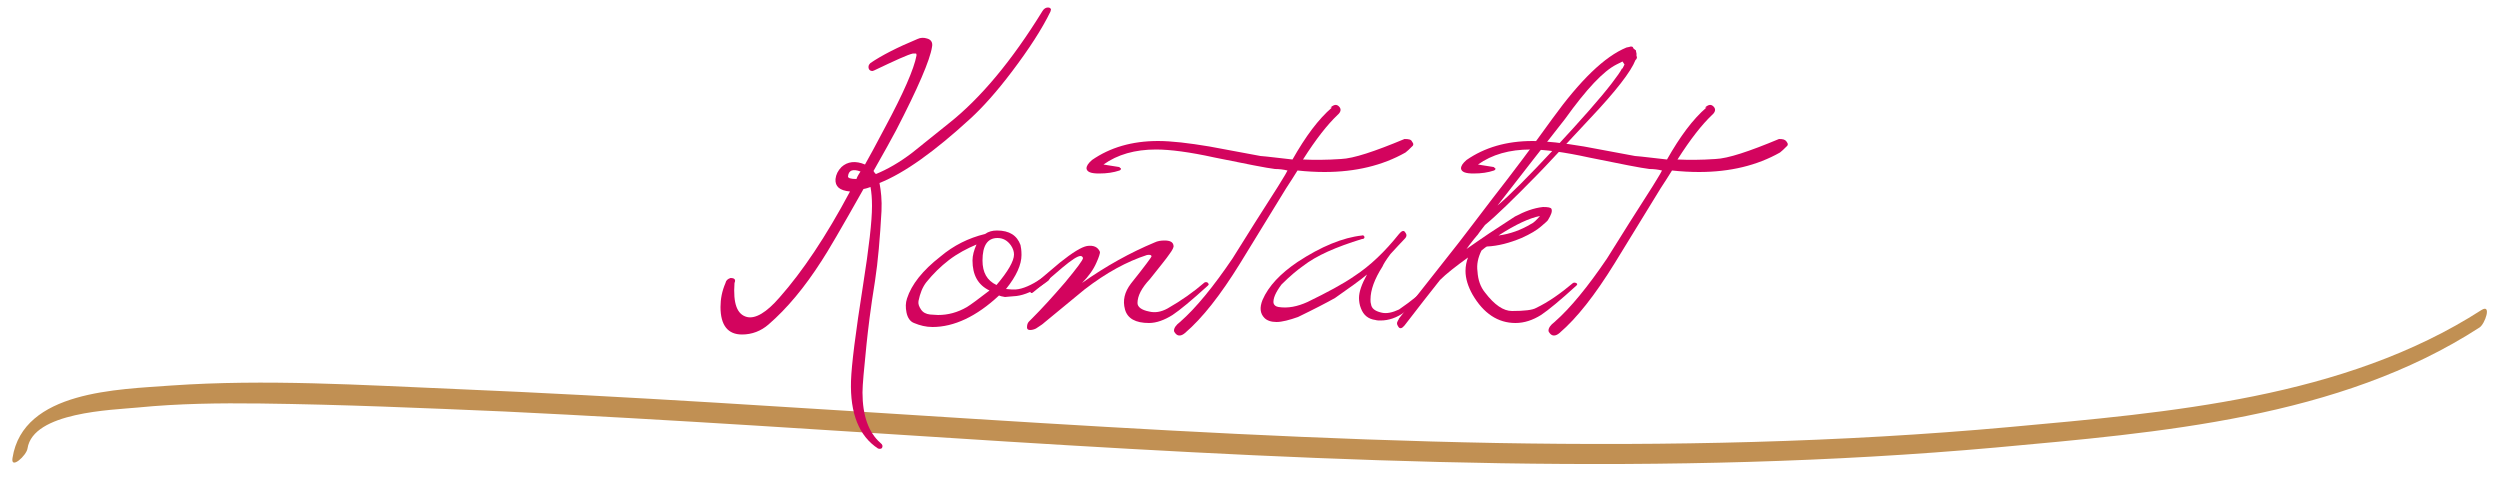 <?xml version="1.0" encoding="utf-8"?>
<!-- Generator: Adobe Illustrator 22.1.0, SVG Export Plug-In . SVG Version: 6.00 Build 0)  -->
<svg version="1.1" xmlns="http://www.w3.org/2000/svg" xmlns:xlink="http://www.w3.org/1999/xlink" x="0px" y="0px"
	 viewBox="0 0 500 97" style="enable-background:new 0 0 500 97;" xml:space="preserve">
<style type="text/css">
	.st0{fill:#C19053;}
	.st1{fill:none;}
	.st2{fill:#D3045E;}
	.st3{clip-path:url(#SVGID_2_);fill:#F492A6;}
	.st4{fill:#D50057;}
	.st5{fill:#C29153;}
	.st6{fill:#F492A6;}
	.st7{fill:#FFFFFF;}
</style>
<g id="Ebene_2">
</g>
<g id="Ebene_1">
	<g>
		<g>
			<path class="st0" d="M5.5,89.7c1.1-7.3,16.9-7.7,22.1-8.2c8.1-0.8,16.3-0.9,24.5-0.8c16.3,0.2,32.5,0.9,48.8,1.6
				c33.4,1.6,66.9,3.9,100.3,6c65.9,4.1,132.1,7.1,198,1.2c32.6-3,68.6-5.8,96.7-24c1.1-0.7,2.5-4.8,0.4-3.5
				c-27.5,17.7-62.6,20.5-94.3,23.4c-34.1,3.1-68.4,3.8-102.7,3.2c-69.5-1.3-138.8-7.9-208.3-10.8c-18.8-0.8-37.9-2-56.7-0.7
				C23.7,77.9,4.6,78.1,2.5,91.6C2.1,94,5.3,91.1,5.5,89.7L5.5,89.7z"/>
		</g>
	</g>
	<g>
		<rect x="30.5" y="-13.5" class="st1" width="418" height="89"/>
		<path class="st2" d="M210.1,2.3c-1.7,3.5-4.3,7.5-7.7,12c-3.1,4.1-5.9,7.2-8.3,9.4c-7.2,6.6-13.2,10.9-18.2,12.9
			c0.3,1.6,0.5,3.4,0.4,5.6c-0.3,5.4-0.7,10.1-1.3,14c-0.9,5.5-1.4,9.8-1.7,12.7c-0.5,4.9-0.8,8.1-0.8,9.6c0,4.6,1.2,8,3.6,10.1
			c0.4,0.3,0.5,0.6,0.3,1c-0.2,0.2-0.5,0.2-0.8,0.1c-3.8-2.5-5.6-7-5.4-13.5c0.1-3.2,0.9-9.6,2.4-19.1c1.2-7.6,1.8-12.9,1.8-15.9
			c0-1.5-0.1-2.7-0.3-3.8c-0.3,0.1-0.8,0.3-1.4,0.4c-4.4,7.8-7.2,12.6-8.4,14.4c-3.4,5.3-6.9,9.5-10.6,12.7c-1.5,1.3-3.3,2-5.3,2
			c-2.8,0-4.3-1.8-4.3-5.5c0-1.6,0.3-3.2,1-4.8c0.1-0.5,0.4-0.8,1-1c0.8,0,1.1,0.3,0.8,1c-0.3,4.1,0.5,6.3,2.5,6.8
			c1.7,0.4,3.9-0.9,6.5-3.9c4.6-5.2,9.3-12.2,14.1-21.2c-2.1-0.2-3-1-2.9-2.5c0.1-0.9,0.5-1.7,1.2-2.4c1.2-1.1,2.8-1.3,4.7-0.5
			c0.8-1.4,2.1-3.8,4-7.4c3.7-6.9,5.8-11.7,6.3-14.4c0-0.2,0-0.3-0.1-0.4c-0.1,0-0.3,0-0.6,0c-1,0.2-3.6,1.4-7.8,3.4
			c-0.1,0-0.2,0.1-0.3,0.1c-0.5,0-0.8-0.3-0.8-0.8c0-0.3,0.1-0.5,0.4-0.8c2.2-1.5,5.3-3.1,9.4-4.8c0.6-0.3,1.3-0.3,1.9-0.1
			c0.8,0.2,1.2,0.8,1,1.7c-0.4,2.6-2.8,8.2-7.2,16.7c-0.9,1.7-2.4,4.4-4.5,8.1c0.2,0.3,0.3,0.5,0.5,0.6c2.2-0.9,4.7-2.3,7.3-4.3
			c2.4-1.9,4.7-3.8,7.1-5.7c6.5-5.1,12.8-12.7,18.9-22.6c0.3-0.5,0.7-0.7,1.1-0.7c0.4,0,0.6,0.2,0.6,0.5
			C210.1,2.1,210.1,2.3,210.1,2.3z M172.1,34.3c-1.6-0.6-2.4-0.2-2.5,1c0,0.3,0.5,0.5,1.7,0.5C171.3,35.7,171.5,35.2,172.1,34.3z"/>
		<path class="st2" d="M209.9,55.8c-0.1,0.2-0.2,0.3-0.2,0.3s-0.3,0.2-0.8,0.6c-2.1,1.5-4,2.3-5.6,2.5c-1.4,0.1-2.2,0.2-2.3,0.2
			c-0.6-0.1-1-0.2-1.2-0.3c-4.5,4.2-9,6.3-13.3,6.3c-1.3,0-2.5-0.3-3.7-0.8c-0.8-0.3-1.3-1.1-1.5-2.1c-0.2-1-0.2-1.9,0.1-2.8
			c0.9-2.8,3.1-5.6,6.7-8.4c2.6-2.2,5.6-3.7,8.9-4.5c0.7-0.5,1.5-0.7,2.4-0.7c2.5,0,4,1,4.7,2.9c0.1,0.4,0.2,1.1,0.2,2
			c0,1.9-1,4.2-3.1,6.8c0.8,0.1,1.4,0.1,1.9,0.1c1.5-0.1,3.2-0.9,5.2-2.2l1-0.5c0.3-0.2,0.5-0.2,0.6,0.1
			C210.1,55.3,210.1,55.5,209.9,55.8z M197.9,58.1c-2.3-1.1-3.4-3.1-3.4-6c0-1,0.3-2.1,0.8-3.2c-1.9,0.8-3.8,1.8-5.5,3.1
			c-1.7,1.3-3.2,2.8-4.5,4.4c-0.8,1-1.3,2.3-1.6,3.8c-0.1,0.6,0.1,1.1,0.5,1.7c0.4,0.6,1,0.9,1.8,1c0.5,0,1,0.1,1.6,0.1
			c2,0,3.9-0.5,5.8-1.6C194.2,60.9,195.7,59.8,197.9,58.1z M202.8,50.9c0-0.6-0.2-1.2-0.6-1.8c-0.7-1-1.6-1.5-2.7-1.5
			c-2,0-3,1.5-3,4.5c0,2.4,0.9,4,2.8,4.9C201.6,54.3,202.8,52.2,202.8,50.9z"/>
		<path class="st2" d="M241.6,57.1c-3.3,3-5.6,4.9-7.1,5.9c-1.6,1-3.2,1.6-4.7,1.6c-2.7,0-4.3-0.9-4.8-2.7c-0.5-1.8-0.1-3.5,1.2-5.2
			c2.8-3.5,4.1-5.3,4.1-5.4c0-0.3-0.3-0.4-0.9-0.3c-4,1.3-8.1,3.5-12.5,6.9c-2.8,2.3-5.7,4.7-8.5,7l-1.2,0.8
			c-0.4,0.2-0.8,0.3-1.2,0.3c-0.4,0-0.6-0.2-0.6-0.5c0-0.5,0.1-0.9,0.4-1.2l0.6-0.6c1.9-1.9,4.1-4.3,6.6-7.2
			c2.4-2.9,3.6-4.5,3.6-4.9c-0.1-0.3-0.3-0.4-0.5-0.4c-0.6,0-1.8,0.8-3.6,2.3c-1.9,1.6-3.8,3.3-5.8,4.9c-0.3,0.3-0.6,0.3-0.7-0.2
			c0-0.4,0.1-0.6,0.2-0.8c1.9-1.6,3.9-3.3,5.8-4.9c2.5-2,4.3-3.1,5.4-3.3c1.3-0.2,2.2,0.2,2.6,1.2c0,0.3-0.2,1-0.7,2.1
			c-0.6,1.4-1.6,2.8-2.9,4.1c4.8-3.4,9.7-6.1,14.5-8.1c0.6-0.3,1.3-0.4,2-0.4c1.1,0,1.7,0.3,1.8,1c0.1,0.3-0.2,0.9-0.8,1.7
			c-0.6,0.9-2,2.6-3.9,5c-1.7,1.8-2.5,3.4-2.5,4.8c0,0.8,0.8,1.4,2.3,1.7c1.2,0.3,2.4,0.1,3.7-0.6c2.8-1.6,5.2-3.3,7.4-5.2
			c0.2-0.1,0.4-0.1,0.6,0C241.8,56.8,241.8,56.9,241.6,57.1z"/>
		<path class="st2" d="M282.4,28.3c0.4,0.5,0.3,0.8-0.1,1.1c-0.4,0.4-0.8,0.8-1.2,1.1c-4.6,2.6-10,3.9-16.2,3.9
			c-1.7,0-3.5-0.1-5.4-0.3c-0.6,1-1.4,2.2-2.3,3.6c-3.1,5-6.1,10-9.2,15c-3.9,6.3-7.5,10.9-11,13.9c-0.7,0.6-1.4,0.7-1.9,0.1
			c-0.2-0.2-0.3-0.4-0.3-0.6c0-0.5,0.4-1.1,1.2-1.7c3.2-2.8,6.7-7.1,10.5-12.7c3-4.8,6-9.6,9.1-14.4c0.7-1.2,1.4-2.2,1.9-3.2
			c-0.8-0.2-1.7-0.3-2.5-0.3c-1.7-0.2-5.7-1-12.1-2.3c-5-1.1-8.9-1.6-11.7-1.6c-4.2,0-7.7,1-10.5,3c0,0,1.1,0.2,3.1,0.5
			c0.1,0,0.2,0.2,0.4,0.3c0,0.2-0.1,0.3-0.3,0.4c-1.2,0.4-2.5,0.6-4.1,0.6c-1.6,0-2.4-0.3-2.5-1c0-0.5,0.3-1,1.1-1.7
			c3.6-2.5,8-3.8,13.2-3.8c2.7,0,6.1,0.4,10.3,1.1c3.4,0.6,6.8,1.3,10.2,1.9c1.4,0.1,3.6,0.4,6.4,0.7c2.6-4.6,5.2-8.1,7.9-10.4h-0.3
			c0.7-0.6,1.2-0.7,1.7-0.2c0.5,0.5,0.4,1.1-0.3,1.7c-2,1.9-4.3,4.8-6.9,8.9c2.2,0.1,4.7,0.1,7.6-0.1c2.5-0.1,6.7-1.5,12.7-4
			C281.8,27.8,282.2,27.9,282.4,28.3z"/>
		<path class="st2" d="M287,56.6c-2.4,2.7-4.4,4.6-6.2,5.9c-1.4,1-3,1.6-4.7,1.6c-0.3,0-0.7,0-1-0.1c-1.5-0.2-2.4-1-2.9-2.3
			c-0.3-0.7-0.4-1.5-0.4-2.1c0-1.2,0.5-2.7,1.6-4.7c-1.3,1.1-3.4,2.6-6.4,4.7c-1.6,0.9-4.1,2.2-7.4,3.8c-1.7,0.6-3.2,1-4.3,1
			c-1.1,0-1.9-0.3-2.4-0.8c-0.9-0.9-1-2.1-0.4-3.6c1.2-2.8,3.6-5.3,7-7.6c4.7-3.1,9.1-4.9,12.9-5.3c0.2-0.1,0.4,0,0.5,0.3
			c0,0.3-0.2,0.4-0.5,0.4c-5.2,1.6-9.1,3.3-11.8,5.4c-1,0.7-2.5,1.9-4.3,3.7c-1.2,1.6-1.7,2.8-1.6,3.7c0.1,0.4,0.4,0.7,1,0.8
			c1.9,0.3,3.8-0.1,5.8-1c3.9-1.9,7.1-3.6,9.4-5.2c3.2-2.1,6.1-4.9,8.9-8.4c0.5-0.6,0.9-0.8,1.2-0.4c0.4,0.5,0.4,0.9-0.1,1.4
			c-0.6,0.6-1.5,1.6-2.8,3c-0.9,1.2-1.4,2-1.6,2.5c-1.6,2.5-2.4,4.7-2.4,6.6c0,0.3,0,0.6,0.1,0.9c0.1,0.9,0.8,1.4,2,1.7
			c1.1,0.3,2.3,0,3.6-0.6c2.5-1.7,4.8-3.6,6.9-5.6c0.1-0.1,0.2-0.2,0.3-0.1C287.1,56.3,287.1,56.4,287,56.6z"/>
		<path class="st2" d="M327.4,11.3c0,0.1,0,0.2-0.1,0.5l-0.2,0.2c-0.9,2.3-3.9,6.2-9.1,11.7c-5.7,6.1-9.2,9.9-10.6,11.3
			c-4.8,4.9-8.2,8.2-10.4,10c-0.8,1-1.3,1.7-1.5,2V47c0,0-0.1,0.1-0.1,0.1c-0.3,0.3-0.8,1-1.6,2c-0.1,0.2-0.3,0.4-0.5,0.7
			c1.4-1,2.9-2,4.5-3.1c3.4-2.2,5.2-3.4,5.2-3.4c1.9-1,3.7-1.7,5.6-1.9c1,0,1.6,0.1,1.7,0.4c0.2,0.5-0.1,1.2-0.7,2.2
			c-0.1,0.2-0.6,0.6-1.4,1.3c-0.8,0.7-2.1,1.5-3.9,2.3c-2.4,1-4.7,1.6-6.9,1.7c-0.1,0-0.5,0.3-1.1,0.8c-0.7,1.4-1,2.8-0.8,4.2
			c0.1,1.7,0.6,3.1,1.5,4.2c1.9,2.5,3.7,3.7,5.4,3.7c2.5,0,4.1-0.2,4.8-0.6c2.5-1.2,4.9-2.9,7.4-5c0.2-0.1,0.4-0.1,0.6,0
			c0.3,0.1,0.3,0.3,0.1,0.5c-3.3,3-5.6,4.9-7.1,5.9c-1.6,1-3.3,1.6-5.1,1.6c-3.5,0-6.4-1.9-8.6-5.7c-0.9-1.6-1.4-3.2-1.4-4.7
			c0-1,0.2-1.9,0.5-2.7c-2.5,1.8-4.4,3.3-5.6,4.5c-2,2.5-4.4,5.6-7.1,9.1c-0.5,0.6-0.9,0.7-1.2,0.3c-0.2-0.3-0.3-0.5-0.3-0.8
			c0-0.1,0.1-0.3,0.2-0.5c0.1-0.2,0.2-0.3,0.2-0.4c2.7-3.4,6.6-8.4,11.9-15.1c1.5-2,3.8-4.9,6.8-8.9c3.9-5,7.9-10.3,12-16
			c5.5-7.6,10.4-12.4,14.8-14.2l0.5-0.1c0.5-0.2,0.8-0.1,0.9,0.3l0.5,0.4c0,0.1,0,0.3,0.1,0.6V11.3z M324.9,12.9L324.9,12.9
			l-0.4-0.6l-1.2,0.6c-2.6,1.3-6,4.9-10.3,10.9c-3.9,5-8.4,10.7-13.5,17.3c2.3-1.9,6.2-5.8,11.6-11.6c5.2-5.6,9-9.9,11.3-12.9
			c1-1.3,1.7-2.3,2-2.9h0.1L324.9,12.9z M308,43.2c-2.1,0.4-4.9,1.7-8.3,3.9c2.3-0.3,4.5-1.1,6.5-2.3C306.7,44.6,307.3,44,308,43.2z
			"/>
		<path class="st2" d="M357.3,28.3c0.4,0.5,0.3,0.8-0.1,1.1c-0.4,0.4-0.8,0.8-1.2,1.1c-4.6,2.6-10,3.9-16.2,3.9
			c-1.7,0-3.5-0.1-5.4-0.3c-0.6,1-1.4,2.2-2.3,3.6c-3.1,5-6.1,10-9.2,15c-3.9,6.3-7.5,10.9-11,13.9c-0.7,0.6-1.4,0.7-1.9,0.1
			c-0.2-0.2-0.3-0.4-0.3-0.6c0-0.5,0.4-1.1,1.2-1.7c3.2-2.8,6.7-7.1,10.5-12.7c3-4.8,6-9.6,9.1-14.4c0.7-1.2,1.4-2.2,1.9-3.2
			c-0.8-0.2-1.7-0.3-2.5-0.3c-1.7-0.2-5.7-1-12.1-2.3c-5-1.1-8.9-1.6-11.7-1.6c-4.2,0-7.7,1-10.5,3c0,0,1.1,0.2,3.1,0.5
			c0.1,0,0.2,0.2,0.4,0.3c0,0.2-0.1,0.3-0.3,0.4c-1.2,0.4-2.5,0.6-4.1,0.6c-1.6,0-2.4-0.3-2.5-1c0-0.5,0.3-1,1.1-1.7
			c3.6-2.5,8-3.8,13.2-3.8c2.7,0,6.1,0.4,10.3,1.1c3.4,0.6,6.8,1.3,10.2,1.9c1.4,0.1,3.6,0.4,6.4,0.7c2.6-4.6,5.2-8.1,7.9-10.4h-0.3
			c0.7-0.6,1.2-0.7,1.7-0.2c0.5,0.5,0.4,1.1-0.3,1.7c-2,1.9-4.3,4.8-6.9,8.9c2.2,0.1,4.7,0.1,7.6-0.1c2.5-0.1,6.7-1.5,12.7-4
			C356.6,27.8,357,27.9,357.3,28.3z"/>
	</g>
</g>
</svg>
